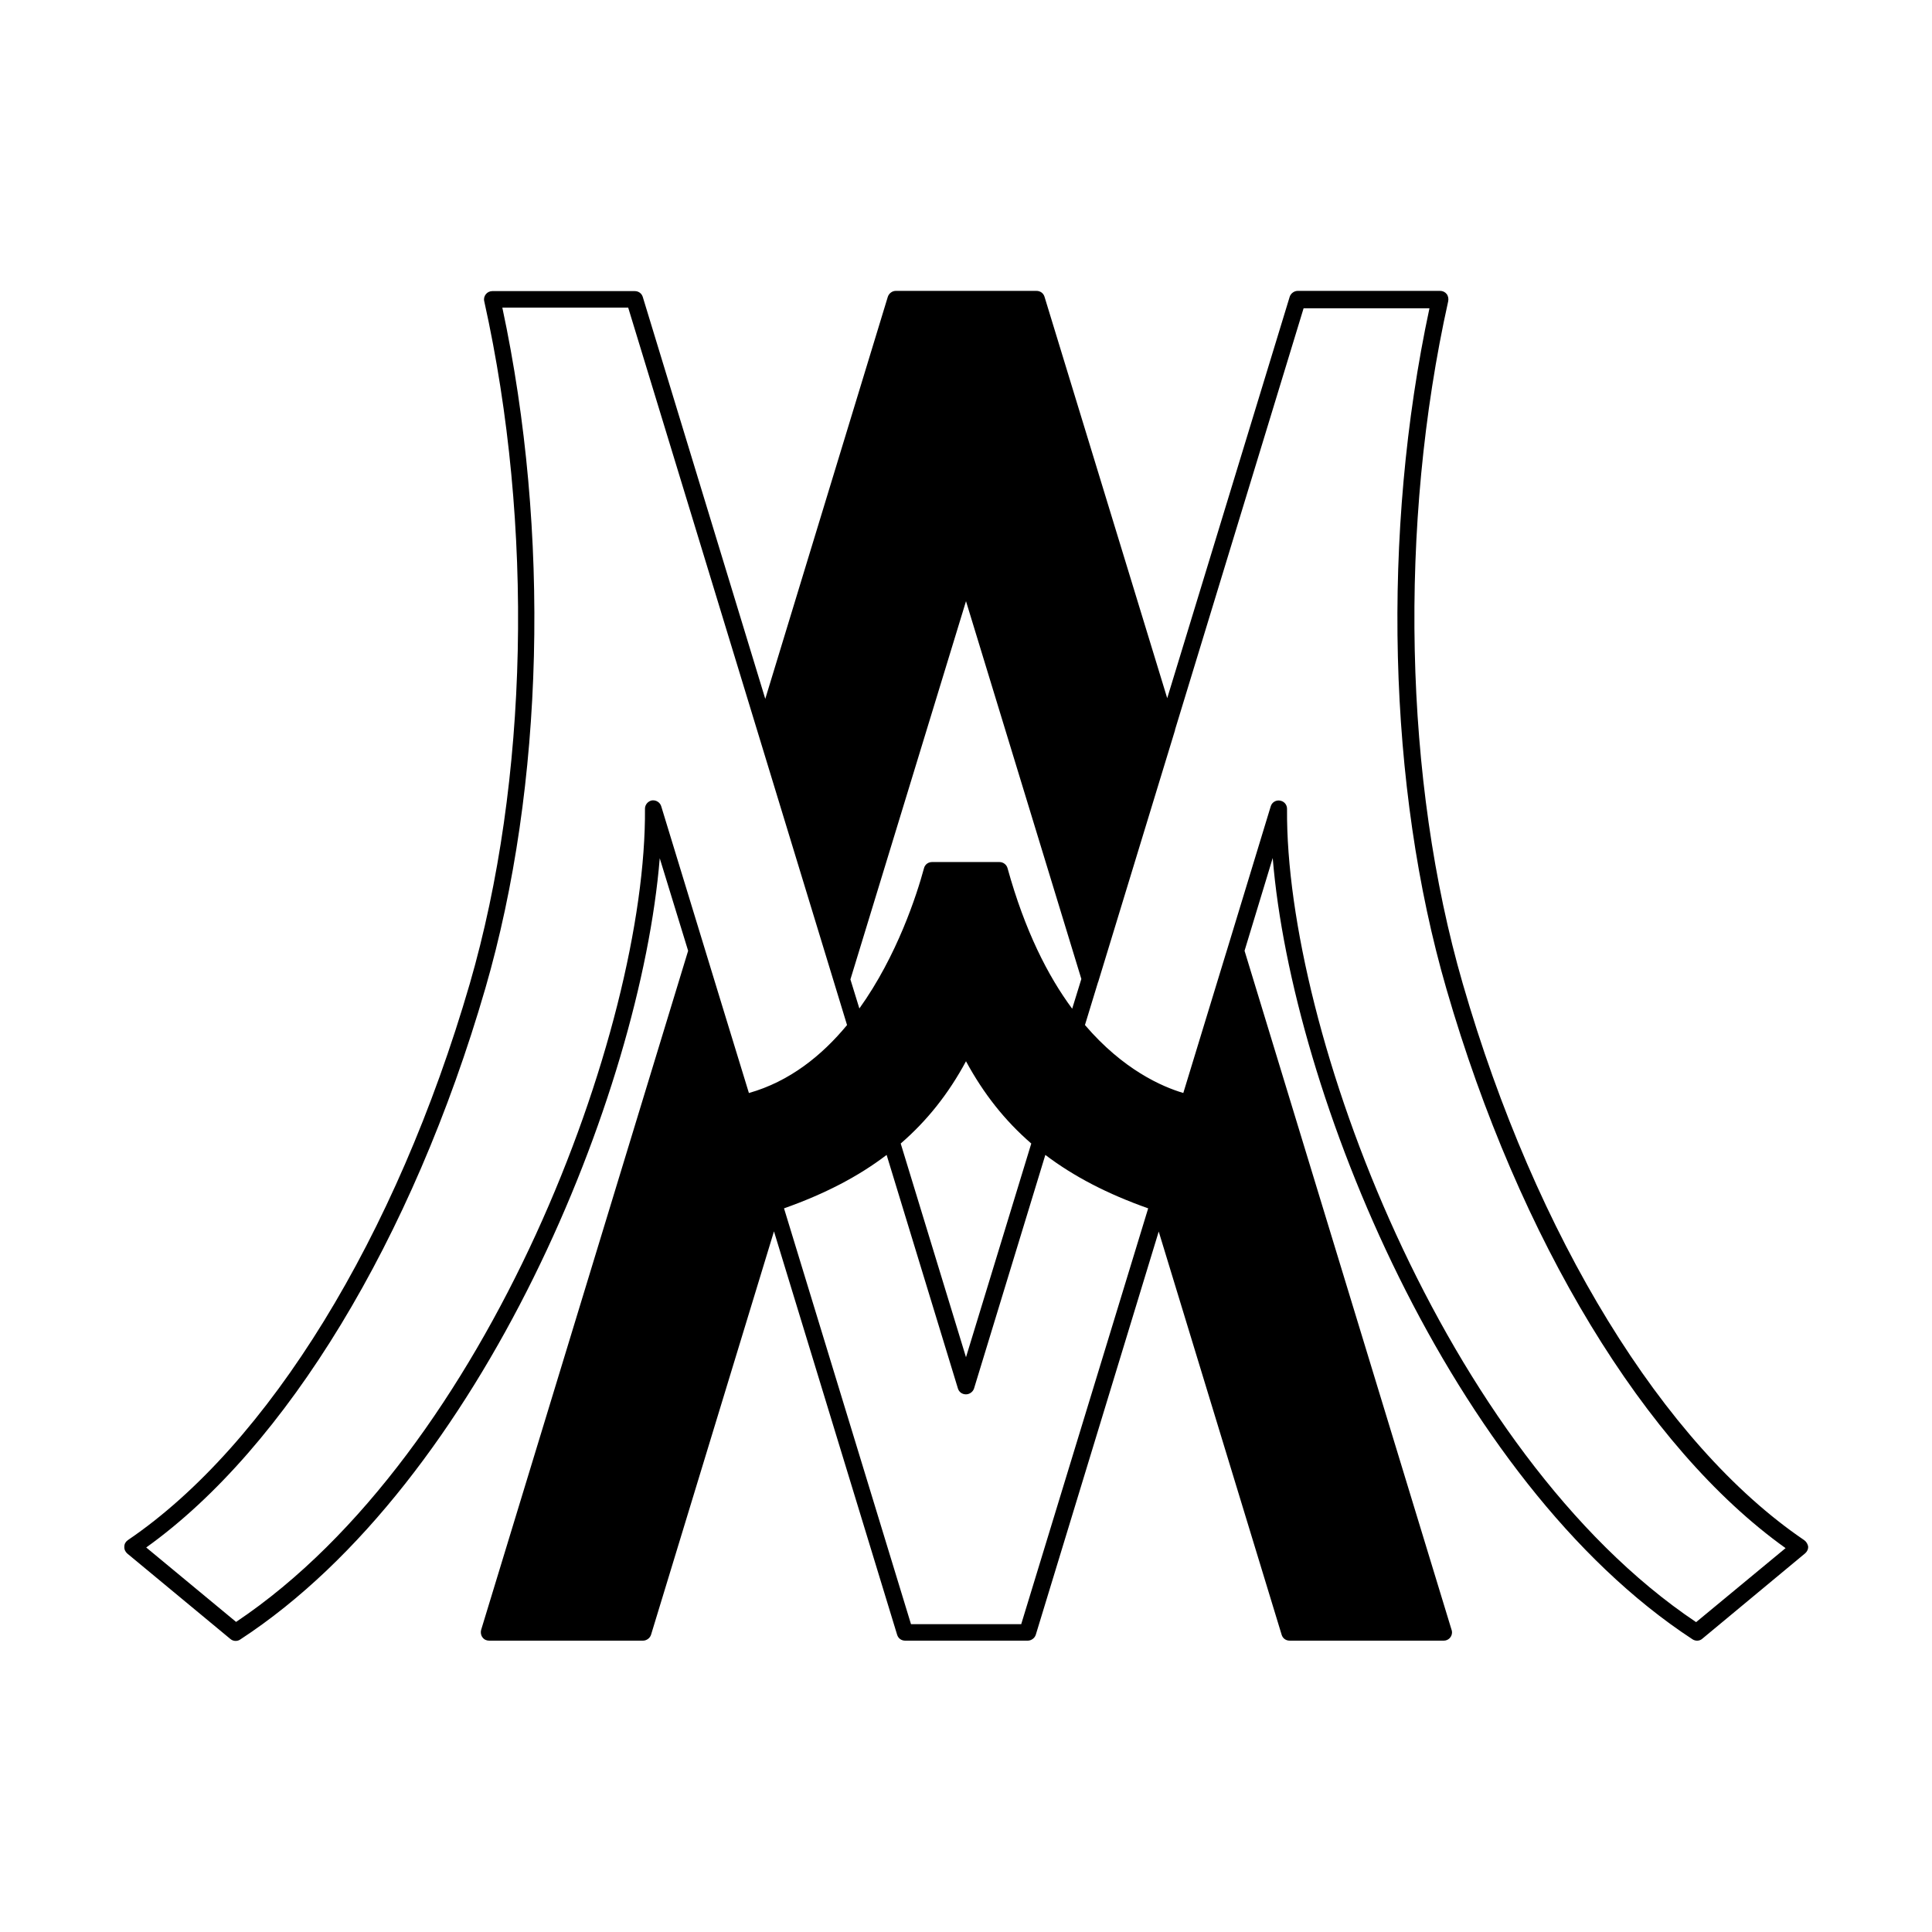 <?xml version="1.0" encoding="UTF-8"?>
<!-- Uploaded to: ICON Repo, www.iconrepo.com, Generator: ICON Repo Mixer Tools -->
<svg fill="#000000" width="800px" height="800px" version="1.1" viewBox="144 144 512 512" xmlns="http://www.w3.org/2000/svg">
 <path d="m622.11 552.14c-37.266-25.297-71.094-80.453-90.465-147.46-15.582-53.793-17.062-121.45-3.852-180.87 0.117-0.652 0-1.363-0.414-1.895s-1.066-0.828-1.719-0.828h-37.738c-0.949 0-1.836 0.652-2.133 1.539l-32.465 106.4-32.523-106.4c-0.297-0.949-1.125-1.539-2.133-1.539h-37.266c-0.949 0-1.836 0.652-2.133 1.598l-32.465 106.52-32.465-106.52c-0.297-0.949-1.125-1.539-2.133-1.539h-37.738c-0.652 0-1.305 0.297-1.719 0.828-0.414 0.531-0.594 1.184-0.414 1.895 13.211 59.48 11.73 127.08-3.852 180.87-19.496 67.004-53.324 122.1-90.586 147.4-0.594 0.414-0.949 1.008-0.949 1.719-0.059 0.711 0.238 1.363 0.77 1.836l27.312 22.633c0.414 0.355 0.887 0.531 1.422 0.531 0.414 0 0.828-0.117 1.184-0.355 64.16-41.887 106.11-144.85 111.2-207.06l7.523 24.527-54.859 179.98c-0.176 0.652-0.059 1.422 0.355 1.953 0.414 0.594 1.066 0.887 1.777 0.887h40.758c0.949 0 1.836-0.652 2.133-1.539l32.586-106.93 32.645 106.93c0.297 0.949 1.125 1.539 2.133 1.539h32.465c0.949 0 1.836-0.652 2.133-1.539l32.586-106.88 32.586 106.88c0.297 0.949 1.125 1.539 2.133 1.539h40.758 0.059c1.242 0 2.191-1.008 2.191-2.191 0-0.355-0.117-0.711-0.238-1.066l-54.742-179.57 7.465-24.586c5.094 62.207 47.098 165.11 111.26 207.06 0.828 0.531 1.895 0.473 2.606-0.176l27.254-22.633c0.531-0.473 0.828-1.125 0.77-1.836-0.121-0.594-0.477-1.246-1.066-1.66zm-222.11-248.82 30.57 100.12-2.43 7.879c-6.457-8.707-12.559-20.734-17.121-37.207-0.238-0.949-1.125-1.66-2.133-1.66h-17.891c-1.008 0-1.895 0.652-2.133 1.66-1.895 6.992-7.109 23.164-17.121 37.145l-2.371-7.703zm-83.18 52.785c-1.066 0.176-1.895 1.125-1.895 2.191 0.473 58.355-41.469 170.74-108.36 215.53l-23.816-19.727c37.086-26.543 70.559-81.637 89.871-148.17 15.582-53.676 17.238-120.92 4.504-180.4h33.355l57.996 190.12c-6.695 8.117-15.285 14.988-26.008 18.012l-7.641-24.941-15.582-51.008c-0.297-1.07-1.363-1.723-2.43-1.605zm97.812 218.32h-29.207l-33.652-110.2c10.723-3.793 19.668-8.414 27.191-14.16l18.898 61.91c0.297 0.949 1.125 1.539 2.133 1.539 0.949 0 1.836-0.652 2.133-1.539l18.898-61.91c7.582 5.746 16.527 10.367 27.254 14.16zm-31.934-127.38c6.992-6.043 12.68-13.211 17.301-21.801 4.621 8.531 10.25 15.699 17.301 21.801l-17.301 56.637zm210.79 126.84c-66.945-44.848-108.89-157.23-108.41-215.53 0-1.125-0.77-2.016-1.895-2.191-1.066-0.176-2.133 0.473-2.43 1.539l-11.492 37.738-0.711 2.309-10.961 35.902c-5.629-1.66-15.938-6.16-26.066-18.012l3.438-11.258c0-0.059 0.059-0.117 0.059-0.117l20.379-66.77v-0.117l34.066-111.68h33.355c-12.738 59.48-11.078 126.72 4.504 180.4 19.254 66.531 52.727 121.63 89.871 148.17z"/>
</svg>